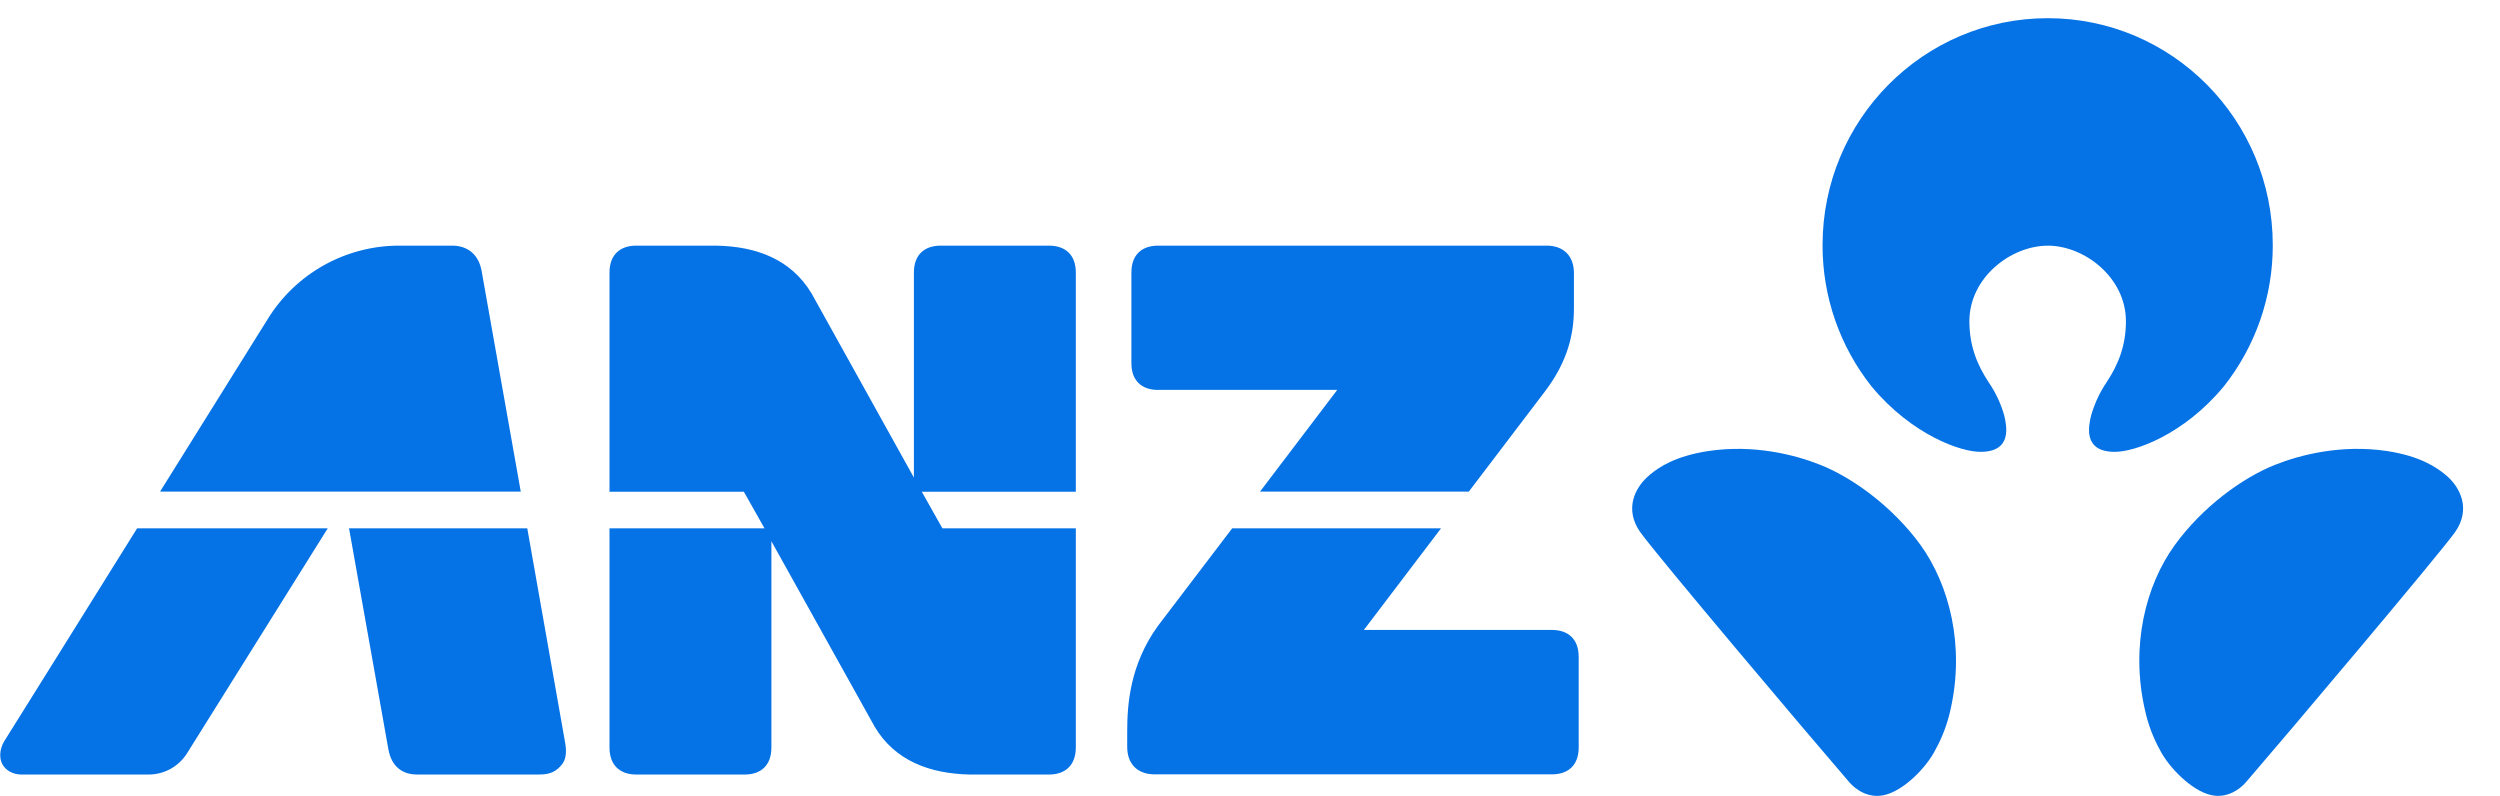 <svg width="113" height="36" viewBox="0 0 113 36" fill="none" xmlns="http://www.w3.org/2000/svg">
<g clip-path="url(#clip0_965_9445)">
<path d="M70.145 28.473H61.647L65.134 23.881H55.694L52.329 28.303C51.071 30.06 50.95 31.834 50.95 33.064V33.76C50.95 34.564 51.449 35.001 52.187 35.001H70.145C70.869 35.001 71.357 34.602 71.357 33.784V29.695C71.357 28.872 70.869 28.473 70.145 28.473ZM21.77 12.252C21.635 11.482 21.114 11.103 20.436 11.103H18.034C15.611 11.106 13.363 12.366 12.095 14.431C12.095 14.431 9.804 18.096 7.235 22.22H23.538L21.77 12.252ZM48.627 12.32C48.627 11.503 48.139 11.103 47.41 11.103H42.521C41.797 11.103 41.308 11.503 41.308 12.32V21.586L36.679 13.256C35.753 11.721 34.194 11.137 32.374 11.103H28.757C28.038 11.103 27.549 11.503 27.549 12.32V22.226H33.622L34.556 23.881H27.549V33.784C27.549 34.602 28.038 35.009 28.757 35.009H33.657C34.388 35.009 34.867 34.602 34.867 33.784V24.464L39.542 32.859C40.456 34.386 42.024 34.969 43.831 35.009H47.41C48.141 35.009 48.627 34.602 48.627 33.784V23.881H42.596L41.665 22.226H48.627V12.32ZM23.829 23.881H15.777C15.982 25.008 17.468 33.384 17.555 33.869C17.692 34.624 18.162 35.008 18.851 35.008H24.391C24.898 35.008 25.154 34.849 25.396 34.559C25.559 34.357 25.626 34.051 25.55 33.602L23.833 23.881H23.829ZM0.188 33.509C-0.032 33.885 -0.032 34.279 0.103 34.534C0.257 34.833 0.601 35.009 0.972 35.009H6.728C7.437 35.005 8.093 34.636 8.464 34.032L14.813 23.881H6.197C3.238 28.621 0.263 33.401 0.188 33.509ZM52.349 17.623H60.444L56.953 22.22H66.39L69.833 17.691C70.896 16.291 71.142 15.041 71.142 13.929V12.352C71.142 11.545 70.654 11.103 69.909 11.103H52.349C51.624 11.103 51.139 11.503 51.139 12.32V16.412C51.139 17.227 51.624 17.625 52.349 17.625" fill="#0572E6"/>
<path d="M92.557 11.103C94.211 11.103 96.092 12.538 96.092 14.521C96.092 15.637 95.736 16.5 95.212 17.287C94.902 17.747 94.668 18.254 94.517 18.788C94.403 19.26 94.151 20.404 95.552 20.423C96.466 20.446 98.701 19.654 100.51 17.473C101.953 15.654 102.736 13.399 102.729 11.077C102.729 5.412 98.181 0.822 92.559 0.822C86.937 0.822 82.38 5.415 82.38 11.077C82.373 13.399 83.155 15.654 84.599 17.473C86.411 19.654 88.647 20.446 89.556 20.423C90.955 20.404 90.701 19.26 90.594 18.788C90.444 18.253 90.207 17.747 89.894 17.289C89.373 16.502 89.016 15.639 89.016 14.522C89.016 12.54 90.898 11.105 92.559 11.105" fill="#0572E6"/>
<path d="M110.546 21.468C110.129 21.122 109.397 20.619 107.896 20.387C105.814 20.076 103.955 20.564 102.835 21.009C101.363 21.591 99.546 22.915 98.299 24.639C96.978 26.462 96.294 29.207 96.949 32.079C97.086 32.719 97.317 33.335 97.634 33.907C98.025 34.675 99.057 35.749 99.96 35.942C100.673 36.09 101.231 35.679 101.505 35.37C103.323 33.263 110.218 25.1 110.965 24.058C111.696 23.022 111.22 22.028 110.546 21.468Z" fill="#0572E6"/>
<path d="M82.273 21.009C81.154 20.564 79.296 20.076 77.213 20.387C75.712 20.619 74.975 21.119 74.563 21.468C73.889 22.028 73.406 23.021 74.144 24.059C74.882 25.097 81.781 33.263 83.6 35.37C83.874 35.68 84.431 36.091 85.146 35.943C86.054 35.75 87.082 34.676 87.471 33.907C87.79 33.335 88.022 32.719 88.162 32.079C88.815 29.212 88.122 26.461 86.812 24.639C85.562 22.915 83.744 21.591 82.273 21.009Z" fill="#0572E6"/>
</g>
<defs>
<clipPath id="clip0_965_9445">
<rect width="112" height="36" fill="white" transform="translate(0.005)"/>
</clipPath>
</defs>
</svg>
